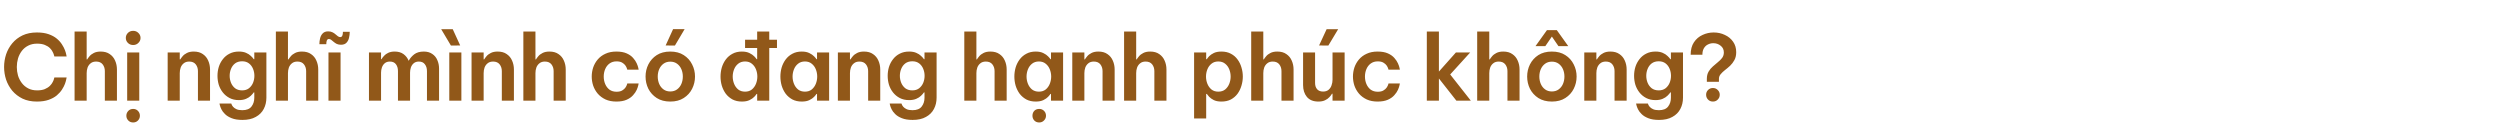 <svg width="770" height="38" viewBox="0 0 770 38" fill="none" xmlns="http://www.w3.org/2000/svg">
<path d="M11.368 31.28C9.688 31.28 8.213 30.981 6.944 30.384C5.693 29.768 4.639 28.956 3.78 27.948C2.94 26.921 2.305 25.783 1.876 24.532C1.465 23.263 1.26 21.965 1.26 20.64C1.26 19.315 1.465 18.017 1.876 16.748C2.305 15.479 2.94 14.34 3.78 13.332C4.639 12.305 5.693 11.493 6.944 10.896C8.213 10.299 9.688 10 11.368 10C12.768 10 13.972 10.177 14.98 10.532C15.988 10.887 16.828 11.344 17.5 11.904C18.172 12.464 18.704 13.061 19.096 13.696C19.507 14.331 19.815 14.928 20.02 15.488C20.225 16.048 20.356 16.505 20.412 16.86C20.487 17.215 20.524 17.392 20.524 17.392H16.744C16.744 17.392 16.707 17.261 16.632 17C16.576 16.739 16.445 16.412 16.24 16.02C16.053 15.609 15.764 15.208 15.372 14.816C14.98 14.424 14.457 14.097 13.804 13.836C13.169 13.575 12.376 13.444 11.424 13.444C10.379 13.444 9.464 13.649 8.68 14.06C7.896 14.452 7.243 14.993 6.72 15.684C6.197 16.375 5.805 17.149 5.544 18.008C5.301 18.867 5.18 19.744 5.18 20.64C5.18 21.536 5.301 22.413 5.544 23.272C5.805 24.112 6.197 24.877 6.72 25.568C7.243 26.259 7.896 26.809 8.68 27.22C9.464 27.631 10.379 27.836 11.424 27.836C12.376 27.836 13.169 27.705 13.804 27.444C14.457 27.164 14.98 26.828 15.372 26.436C15.764 26.044 16.053 25.652 16.24 25.26C16.445 24.868 16.576 24.541 16.632 24.28C16.707 24 16.744 23.86 16.744 23.86H20.524C20.524 23.86 20.487 24.037 20.412 24.392C20.356 24.747 20.225 25.213 20.02 25.792C19.815 26.352 19.507 26.949 19.096 27.584C18.704 28.2 18.172 28.797 17.5 29.376C16.828 29.936 15.988 30.393 14.98 30.748C13.972 31.103 12.768 31.28 11.368 31.28ZM22.969 31V9.72H26.693V18.288H26.861C27.01 18.027 27.244 17.709 27.561 17.336C27.878 16.944 28.317 16.608 28.877 16.328C29.437 16.029 30.146 15.88 31.005 15.88C32.144 15.88 33.077 16.141 33.805 16.664C34.552 17.168 35.102 17.84 35.457 18.68C35.83 19.52 36.017 20.425 36.017 21.396V31H32.293V21.9C32.293 21.097 32.069 20.407 31.621 19.828C31.173 19.249 30.501 18.96 29.605 18.96C28.914 18.96 28.354 19.137 27.925 19.492C27.496 19.828 27.178 20.267 26.973 20.808C26.786 21.349 26.693 21.919 26.693 22.516V31H22.969ZM41.018 13.864C40.365 13.864 39.823 13.649 39.394 13.22C38.965 12.791 38.75 12.277 38.75 11.68C38.75 11.083 38.965 10.569 39.394 10.14C39.823 9.711 40.365 9.496 41.018 9.496C41.653 9.496 42.185 9.711 42.614 10.14C43.062 10.569 43.286 11.083 43.286 11.68C43.286 12.277 43.062 12.791 42.614 13.22C42.185 13.649 41.653 13.864 41.018 13.864ZM39.17 31V16.16H42.894V31H39.17ZM41.018 37.72C40.402 37.72 39.898 37.515 39.506 37.104C39.114 36.693 38.918 36.208 38.918 35.648C38.918 35.069 39.114 34.575 39.506 34.164C39.898 33.753 40.402 33.548 41.018 33.548C41.615 33.548 42.11 33.753 42.502 34.164C42.894 34.575 43.09 35.069 43.09 35.648C43.09 36.208 42.894 36.693 42.502 37.104C42.11 37.515 41.615 37.72 41.018 37.72ZM51.642 31V16.16H55.366V18.288H55.534C55.683 18.027 55.916 17.709 56.234 17.336C56.551 16.944 56.99 16.608 57.55 16.328C58.11 16.029 58.819 15.88 59.678 15.88C60.816 15.88 61.75 16.141 62.478 16.664C63.224 17.168 63.775 17.84 64.13 18.68C64.503 19.52 64.69 20.425 64.69 21.396V31H60.966V21.9C60.966 21.097 60.742 20.407 60.294 19.828C59.846 19.249 59.174 18.96 58.278 18.96C57.587 18.96 57.027 19.137 56.598 19.492C56.168 19.828 55.851 20.267 55.646 20.808C55.459 21.349 55.366 21.919 55.366 22.516V31H51.642ZM74.656 36.936C73.331 36.936 72.229 36.759 71.352 36.404C70.493 36.068 69.812 35.648 69.308 35.144C68.804 34.659 68.43 34.164 68.188 33.66C67.945 33.156 67.787 32.736 67.712 32.4C67.637 32.064 67.6 31.896 67.6 31.896H71.24C71.24 31.896 71.277 31.999 71.352 32.204C71.427 32.409 71.576 32.643 71.8 32.904C72.043 33.184 72.388 33.427 72.836 33.632C73.284 33.837 73.881 33.94 74.628 33.94C75.934 33.94 76.877 33.567 77.456 32.82C78.034 32.073 78.324 31.168 78.324 30.104V28.452H78.156C77.951 28.769 77.652 29.115 77.26 29.488C76.886 29.861 76.392 30.179 75.776 30.44C75.178 30.701 74.451 30.832 73.592 30.832C72.49 30.832 71.529 30.617 70.708 30.188C69.886 29.759 69.196 29.189 68.636 28.48C68.076 27.771 67.656 26.977 67.376 26.1C67.115 25.204 66.984 24.289 66.984 23.356C66.984 22.423 67.115 21.517 67.376 20.64C67.656 19.744 68.076 18.941 68.636 18.232C69.196 17.504 69.886 16.935 70.708 16.524C71.529 16.095 72.49 15.88 73.592 15.88C74.451 15.88 75.178 16.011 75.776 16.272C76.392 16.533 76.886 16.851 77.26 17.224C77.652 17.579 77.951 17.915 78.156 18.232H78.324V16.16H82.048V30.076C82.048 31.364 81.777 32.521 81.236 33.548C80.695 34.593 79.873 35.415 78.772 36.012C77.689 36.628 76.317 36.936 74.656 36.936ZM74.572 27.836C75.412 27.836 76.112 27.621 76.672 27.192C77.232 26.744 77.652 26.184 77.932 25.512C78.212 24.821 78.352 24.103 78.352 23.356C78.352 22.591 78.212 21.872 77.932 21.2C77.652 20.509 77.232 19.949 76.672 19.52C76.112 19.091 75.412 18.876 74.572 18.876C73.713 18.876 72.995 19.091 72.416 19.52C71.856 19.949 71.436 20.509 71.156 21.2C70.876 21.872 70.736 22.591 70.736 23.356C70.736 24.103 70.876 24.821 71.156 25.512C71.436 26.184 71.856 26.744 72.416 27.192C72.995 27.621 73.713 27.836 74.572 27.836ZM84.968 31V9.72H88.692V18.288H88.86C89.01 18.027 89.243 17.709 89.56 17.336C89.877 16.944 90.316 16.608 90.876 16.328C91.436 16.029 92.145 15.88 93.004 15.88C94.143 15.88 95.076 16.141 95.804 16.664C96.551 17.168 97.102 17.84 97.456 18.68C97.829 19.52 98.016 20.425 98.016 21.396V31H94.292V21.9C94.292 21.097 94.068 20.407 93.62 19.828C93.172 19.249 92.5 18.96 91.604 18.96C90.913 18.96 90.353 19.137 89.924 19.492C89.495 19.828 89.177 20.267 88.972 20.808C88.785 21.349 88.692 21.919 88.692 22.516V31H84.968ZM105.033 13.78C104.529 13.78 104.091 13.696 103.717 13.528C103.363 13.341 103.055 13.136 102.793 12.912C102.532 12.669 102.28 12.464 102.037 12.296C101.813 12.109 101.571 12.016 101.309 12.016C101.011 12.016 100.796 12.165 100.665 12.464C100.553 12.744 100.497 13.127 100.497 13.612H98.369C98.369 13.015 98.444 12.408 98.593 11.792C98.743 11.176 99.013 10.672 99.405 10.28C99.797 9.869 100.357 9.664 101.085 9.664C101.608 9.664 102.047 9.757 102.401 9.944C102.756 10.112 103.064 10.317 103.325 10.56C103.605 10.784 103.857 10.989 104.081 11.176C104.324 11.344 104.567 11.428 104.809 11.428C105.089 11.428 105.295 11.288 105.425 11.008C105.556 10.709 105.621 10.308 105.621 9.804H107.721C107.721 10.42 107.647 11.036 107.497 11.652C107.367 12.249 107.105 12.753 106.713 13.164C106.321 13.575 105.761 13.78 105.033 13.78ZM101.169 31V16.16H104.893V31H101.169ZM113.641 31V16.16H117.365V18.232H117.505C117.692 17.896 117.953 17.551 118.289 17.196C118.625 16.823 119.054 16.515 119.577 16.272C120.118 16.011 120.781 15.88 121.565 15.88C122.666 15.88 123.572 16.141 124.281 16.664C124.99 17.187 125.513 17.859 125.849 18.68H125.905C126.278 17.971 126.829 17.327 127.557 16.748C128.304 16.169 129.293 15.88 130.525 15.88C131.57 15.88 132.438 16.123 133.129 16.608C133.838 17.075 134.361 17.709 134.697 18.512C135.052 19.315 135.229 20.183 135.229 21.116V31H131.505V21.9C131.505 21.041 131.29 20.341 130.861 19.8C130.45 19.24 129.834 18.96 129.013 18.96C128.36 18.96 127.828 19.137 127.417 19.492C127.025 19.828 126.736 20.257 126.549 20.78C126.381 21.303 126.297 21.835 126.297 22.376V31H122.573V21.9C122.573 21.041 122.368 20.341 121.957 19.8C121.546 19.24 120.921 18.96 120.081 18.96C119.428 18.96 118.896 19.137 118.485 19.492C118.093 19.828 117.804 20.267 117.617 20.808C117.449 21.331 117.365 21.853 117.365 22.376V31H113.641ZM138.884 14.032L135.888 8.992H139.444L141.74 14.004L138.884 14.032ZM138.38 31V16.16H142.104V31H138.38ZM145.238 31V16.16H148.962V18.288H149.13C149.28 18.027 149.513 17.709 149.83 17.336C150.148 16.944 150.586 16.608 151.146 16.328C151.706 16.029 152.416 15.88 153.274 15.88C154.413 15.88 155.346 16.141 156.074 16.664C156.821 17.168 157.372 17.84 157.726 18.68C158.1 19.52 158.286 20.425 158.286 21.396V31H154.562V21.9C154.562 21.097 154.338 20.407 153.89 19.828C153.442 19.249 152.77 18.96 151.874 18.96C151.184 18.96 150.624 19.137 150.194 19.492C149.765 19.828 149.448 20.267 149.242 20.808C149.056 21.349 148.962 21.919 148.962 22.516V31H145.238ZM161.194 31V9.72H164.918V18.288H165.086C165.235 18.027 165.468 17.709 165.786 17.336C166.103 16.944 166.542 16.608 167.102 16.328C167.662 16.029 168.371 15.88 169.23 15.88C170.368 15.88 171.302 16.141 172.03 16.664C172.776 17.168 173.327 17.84 173.682 18.68C174.055 19.52 174.242 20.425 174.242 21.396V31H170.518V21.9C170.518 21.097 170.294 20.407 169.846 19.828C169.398 19.249 168.726 18.96 167.83 18.96C167.139 18.96 166.579 19.137 166.15 19.492C165.72 19.828 165.403 20.267 165.198 20.808C165.011 21.349 164.918 21.919 164.918 22.516V31H161.194ZM189.84 31.28C188.571 31.28 187.46 31.065 186.508 30.636C185.556 30.188 184.763 29.6 184.128 28.872C183.493 28.125 183.017 27.295 182.7 26.38C182.401 25.465 182.252 24.532 182.252 23.58C182.252 22.628 182.401 21.695 182.7 20.78C183.017 19.865 183.484 19.044 184.1 18.316C184.735 17.569 185.528 16.981 186.48 16.552C187.432 16.104 188.552 15.88 189.84 15.88C191.109 15.88 192.164 16.067 193.004 16.44C193.844 16.813 194.507 17.28 194.992 17.84C195.496 18.4 195.869 18.96 196.112 19.52C196.355 20.061 196.513 20.519 196.588 20.892C196.663 21.265 196.7 21.452 196.7 21.452H193.2C193.2 21.452 193.163 21.331 193.088 21.088C193.013 20.827 192.864 20.528 192.64 20.192C192.416 19.856 192.08 19.557 191.632 19.296C191.203 19.035 190.624 18.904 189.896 18.904C189.037 18.904 188.309 19.128 187.712 19.576C187.133 20.005 186.695 20.575 186.396 21.284C186.097 21.993 185.948 22.759 185.948 23.58C185.948 24.401 186.097 25.167 186.396 25.876C186.695 26.585 187.133 27.164 187.712 27.612C188.309 28.041 189.037 28.256 189.896 28.256C190.624 28.256 191.203 28.125 191.632 27.864C192.08 27.603 192.416 27.304 192.64 26.968C192.864 26.632 193.013 26.343 193.088 26.1C193.163 25.839 193.2 25.708 193.2 25.708H196.7C196.7 25.708 196.663 25.895 196.588 26.268C196.513 26.641 196.355 27.108 196.112 27.668C195.869 28.209 195.496 28.76 194.992 29.32C194.507 29.88 193.844 30.347 193.004 30.72C192.164 31.093 191.109 31.28 189.84 31.28ZM207.875 14.032L205.019 14.004L207.315 8.964H210.871L207.875 14.032ZM206.447 31.28C204.805 31.28 203.414 30.916 202.275 30.188C201.155 29.46 200.297 28.517 199.699 27.36C199.121 26.184 198.831 24.924 198.831 23.58C198.831 22.236 199.121 20.985 199.699 19.828C200.297 18.652 201.155 17.7 202.275 16.972C203.414 16.244 204.805 15.88 206.447 15.88C208.09 15.88 209.471 16.244 210.591 16.972C211.73 17.7 212.589 18.652 213.167 19.828C213.765 20.985 214.063 22.236 214.063 23.58C214.063 24.924 213.765 26.184 213.167 27.36C212.589 28.517 211.73 29.46 210.591 30.188C209.471 30.916 208.09 31.28 206.447 31.28ZM206.447 28.172C207.269 28.172 207.969 27.957 208.547 27.528C209.126 27.099 209.565 26.539 209.863 25.848C210.162 25.139 210.311 24.383 210.311 23.58C210.311 22.759 210.162 22.003 209.863 21.312C209.565 20.621 209.126 20.061 208.547 19.632C207.969 19.203 207.269 18.988 206.447 18.988C205.626 18.988 204.926 19.203 204.347 19.632C203.769 20.061 203.33 20.621 203.031 21.312C202.733 22.003 202.583 22.759 202.583 23.58C202.583 24.383 202.733 25.139 203.031 25.848C203.33 26.539 203.769 27.099 204.347 27.528C204.926 27.957 205.626 28.172 206.447 28.172ZM228.503 31.28C227.402 31.28 226.441 31.065 225.619 30.636C224.798 30.188 224.107 29.6 223.547 28.872C223.006 28.125 222.595 27.295 222.315 26.38C222.054 25.465 221.923 24.532 221.923 23.58C221.923 22.628 222.054 21.695 222.315 20.78C222.595 19.865 223.006 19.044 223.547 18.316C224.107 17.569 224.798 16.981 225.619 16.552C226.441 16.104 227.402 15.88 228.503 15.88C229.455 15.88 230.239 16.039 230.855 16.356C231.471 16.655 231.957 16.991 232.311 17.364C232.666 17.719 232.909 18.008 233.039 18.232H233.207V14.788H229.483V12.24H233.207V9.72H236.931V12.24H239.311V14.788H236.931V31H233.207V28.928H233.039C232.909 29.152 232.666 29.451 232.311 29.824C231.957 30.197 231.471 30.533 230.855 30.832C230.239 31.131 229.455 31.28 228.503 31.28ZM229.483 28.228C230.323 28.228 231.023 28.004 231.583 27.556C232.143 27.089 232.563 26.501 232.843 25.792C233.123 25.083 233.263 24.345 233.263 23.58C233.263 22.815 233.123 22.077 232.843 21.368C232.563 20.659 232.143 20.08 231.583 19.632C231.023 19.165 230.323 18.932 229.483 18.932C228.643 18.932 227.934 19.165 227.355 19.632C226.795 20.08 226.375 20.659 226.095 21.368C225.815 22.077 225.675 22.815 225.675 23.58C225.675 24.345 225.815 25.083 226.095 25.792C226.375 26.501 226.795 27.089 227.355 27.556C227.934 28.004 228.643 28.228 229.483 28.228ZM246.941 15.88C247.893 15.88 248.677 16.039 249.293 16.356C249.909 16.655 250.394 16.991 250.749 17.364C251.103 17.719 251.346 18.008 251.477 18.232H251.645V16.16H255.369V31H251.645V28.928H251.477C251.346 29.152 251.103 29.451 250.749 29.824C250.394 30.197 249.909 30.533 249.293 30.832C248.677 31.131 247.893 31.28 246.941 31.28C245.839 31.28 244.878 31.065 244.057 30.636C243.235 30.188 242.545 29.6 241.985 28.872C241.443 28.125 241.033 27.295 240.753 26.38C240.491 25.465 240.361 24.532 240.361 23.58C240.361 22.628 240.491 21.695 240.753 20.78C241.033 19.865 241.443 19.044 241.985 18.316C242.545 17.569 243.235 16.981 244.057 16.552C244.878 16.104 245.839 15.88 246.941 15.88ZM247.921 18.932C247.081 18.932 246.371 19.165 245.793 19.632C245.233 20.08 244.813 20.659 244.533 21.368C244.253 22.077 244.113 22.815 244.113 23.58C244.113 24.345 244.253 25.083 244.533 25.792C244.813 26.501 245.233 27.089 245.793 27.556C246.371 28.004 247.081 28.228 247.921 28.228C248.761 28.228 249.461 28.004 250.021 27.556C250.581 27.089 251.001 26.501 251.281 25.792C251.561 25.083 251.701 24.345 251.701 23.58C251.701 22.815 251.561 22.077 251.281 21.368C251.001 20.659 250.581 20.08 250.021 19.632C249.461 19.165 248.761 18.932 247.921 18.932ZM258.065 31V16.16H261.789V18.288H261.957C262.106 18.027 262.34 17.709 262.657 17.336C262.974 16.944 263.413 16.608 263.973 16.328C264.533 16.029 265.242 15.88 266.101 15.88C267.24 15.88 268.173 16.141 268.901 16.664C269.648 17.168 270.198 17.84 270.553 18.68C270.926 19.52 271.113 20.425 271.113 21.396V31H267.389V21.9C267.389 21.097 267.165 20.407 266.717 19.828C266.269 19.249 265.597 18.96 264.701 18.96C264.01 18.96 263.45 19.137 263.021 19.492C262.592 19.828 262.274 20.267 262.069 20.808C261.882 21.349 261.789 21.919 261.789 22.516V31H258.065ZM281.079 36.936C279.754 36.936 278.653 36.759 277.775 36.404C276.917 36.068 276.235 35.648 275.731 35.144C275.227 34.659 274.854 34.164 274.611 33.66C274.369 33.156 274.21 32.736 274.135 32.4C274.061 32.064 274.023 31.896 274.023 31.896H277.663C277.663 31.896 277.701 31.999 277.775 32.204C277.85 32.409 277.999 32.643 278.223 32.904C278.466 33.184 278.811 33.427 279.259 33.632C279.707 33.837 280.305 33.94 281.051 33.94C282.358 33.94 283.301 33.567 283.879 32.82C284.458 32.073 284.747 31.168 284.747 30.104V28.452H284.579C284.374 28.769 284.075 29.115 283.683 29.488C283.31 29.861 282.815 30.179 282.199 30.44C281.602 30.701 280.874 30.832 280.015 30.832C278.914 30.832 277.953 30.617 277.131 30.188C276.31 29.759 275.619 29.189 275.059 28.48C274.499 27.771 274.079 26.977 273.799 26.1C273.538 25.204 273.407 24.289 273.407 23.356C273.407 22.423 273.538 21.517 273.799 20.64C274.079 19.744 274.499 18.941 275.059 18.232C275.619 17.504 276.31 16.935 277.131 16.524C277.953 16.095 278.914 15.88 280.015 15.88C280.874 15.88 281.602 16.011 282.199 16.272C282.815 16.533 283.31 16.851 283.683 17.224C284.075 17.579 284.374 17.915 284.579 18.232H284.747V16.16H288.471V30.076C288.471 31.364 288.201 32.521 287.659 33.548C287.118 34.593 286.297 35.415 285.195 36.012C284.113 36.628 282.741 36.936 281.079 36.936ZM280.995 27.836C281.835 27.836 282.535 27.621 283.095 27.192C283.655 26.744 284.075 26.184 284.355 25.512C284.635 24.821 284.775 24.103 284.775 23.356C284.775 22.591 284.635 21.872 284.355 21.2C284.075 20.509 283.655 19.949 283.095 19.52C282.535 19.091 281.835 18.876 280.995 18.876C280.137 18.876 279.418 19.091 278.839 19.52C278.279 19.949 277.859 20.509 277.579 21.2C277.299 21.872 277.159 22.591 277.159 23.356C277.159 24.103 277.299 24.821 277.579 25.512C277.859 26.184 278.279 26.744 278.839 27.192C279.418 27.621 280.137 27.836 280.995 27.836ZM297.005 31V9.72H300.729V18.288H300.897C301.046 18.027 301.279 17.709 301.597 17.336C301.914 16.944 302.353 16.608 302.913 16.328C303.473 16.029 304.182 15.88 305.041 15.88C306.179 15.88 307.113 16.141 307.841 16.664C308.587 17.168 309.138 17.84 309.493 18.68C309.866 19.52 310.053 20.425 310.053 21.396V31H306.329V21.9C306.329 21.097 306.105 20.407 305.657 19.828C305.209 19.249 304.537 18.96 303.641 18.96C302.95 18.96 302.39 19.137 301.961 19.492C301.531 19.828 301.214 20.267 301.009 20.808C300.822 21.349 300.729 21.919 300.729 22.516V31H297.005ZM319.004 15.88C319.956 15.88 320.74 16.039 321.356 16.356C321.972 16.655 322.458 16.991 322.812 17.364C323.167 17.719 323.41 18.008 323.54 18.232H323.708V16.16H327.432V31H323.708V28.928H323.54C323.41 29.152 323.167 29.451 322.812 29.824C322.458 30.197 321.972 30.533 321.356 30.832C320.74 31.131 319.956 31.28 319.004 31.28C317.903 31.28 316.942 31.065 316.12 30.636C315.299 30.188 314.608 29.6 314.048 28.872C313.507 28.125 313.096 27.295 312.816 26.38C312.555 25.465 312.424 24.532 312.424 23.58C312.424 22.628 312.555 21.695 312.816 20.78C313.096 19.865 313.507 19.044 314.048 18.316C314.608 17.569 315.299 16.981 316.12 16.552C316.942 16.104 317.903 15.88 319.004 15.88ZM319.984 18.932C319.144 18.932 318.435 19.165 317.856 19.632C317.296 20.08 316.876 20.659 316.596 21.368C316.316 22.077 316.176 22.815 316.176 23.58C316.176 24.345 316.316 25.083 316.596 25.792C316.876 26.501 317.296 27.089 317.856 27.556C318.435 28.004 319.144 28.228 319.984 28.228C320.824 28.228 321.524 28.004 322.084 27.556C322.644 27.089 323.064 26.501 323.344 25.792C323.624 25.083 323.764 24.345 323.764 23.58C323.764 22.815 323.624 22.077 323.344 21.368C323.064 20.659 322.644 20.08 322.084 19.632C321.524 19.165 320.824 18.932 319.984 18.932ZM320.068 37.72C319.452 37.72 318.948 37.515 318.556 37.104C318.183 36.693 317.996 36.208 317.996 35.648C317.996 35.051 318.183 34.547 318.556 34.136C318.948 33.744 319.452 33.548 320.068 33.548C320.666 33.548 321.16 33.744 321.552 34.136C321.963 34.547 322.168 35.051 322.168 35.648C322.168 36.208 321.963 36.693 321.552 37.104C321.16 37.515 320.666 37.72 320.068 37.72ZM330.263 31V16.16H333.987V18.288H334.155C334.305 18.027 334.538 17.709 334.855 17.336C335.173 16.944 335.611 16.608 336.171 16.328C336.731 16.029 337.441 15.88 338.299 15.88C339.438 15.88 340.371 16.141 341.099 16.664C341.846 17.168 342.397 17.84 342.751 18.68C343.125 19.52 343.311 20.425 343.311 21.396V31H339.587V21.9C339.587 21.097 339.363 20.407 338.915 19.828C338.467 19.249 337.795 18.96 336.899 18.96C336.209 18.96 335.649 19.137 335.219 19.492C334.79 19.828 334.473 20.267 334.267 20.808C334.081 21.349 333.987 21.919 333.987 22.516V31H330.263ZM346.219 31V9.72H349.943V18.288H350.111C350.26 18.027 350.494 17.709 350.811 17.336C351.128 16.944 351.567 16.608 352.127 16.328C352.687 16.029 353.396 15.88 354.255 15.88C355.394 15.88 356.327 16.141 357.055 16.664C357.802 17.168 358.352 17.84 358.707 18.68C359.08 19.52 359.267 20.425 359.267 21.396V31H355.543V21.9C355.543 21.097 355.319 20.407 354.871 19.828C354.423 19.249 353.751 18.96 352.855 18.96C352.164 18.96 351.604 19.137 351.175 19.492C350.746 19.828 350.428 20.267 350.223 20.808C350.036 21.349 349.943 21.919 349.943 22.516V31H346.219ZM367.781 36.488V16.16H371.505V18.232H371.701C371.832 18.008 372.065 17.709 372.401 17.336C372.756 16.963 373.241 16.627 373.857 16.328C374.473 16.029 375.257 15.88 376.209 15.88C377.329 15.88 378.3 16.104 379.121 16.552C379.943 16.981 380.624 17.569 381.165 18.316C381.707 19.044 382.108 19.865 382.369 20.78C382.649 21.695 382.789 22.628 382.789 23.58C382.789 24.532 382.649 25.465 382.369 26.38C382.108 27.295 381.707 28.125 381.165 28.872C380.624 29.6 379.943 30.188 379.121 30.636C378.3 31.065 377.329 31.28 376.209 31.28C375.257 31.28 374.473 31.131 373.857 30.832C373.241 30.515 372.756 30.169 372.401 29.796C372.065 29.423 371.832 29.133 371.701 28.928H371.505V36.488H367.781ZM371.449 23.58C371.449 24.345 371.589 25.083 371.869 25.792C372.149 26.501 372.569 27.089 373.129 27.556C373.689 28.004 374.389 28.228 375.229 28.228C376.088 28.228 376.797 28.004 377.357 27.556C377.917 27.089 378.337 26.501 378.617 25.792C378.897 25.083 379.037 24.345 379.037 23.58C379.037 22.815 378.897 22.077 378.617 21.368C378.337 20.659 377.917 20.08 377.357 19.632C376.797 19.165 376.088 18.932 375.229 18.932C374.389 18.932 373.689 19.165 373.129 19.632C372.569 20.08 372.149 20.659 371.869 21.368C371.589 22.077 371.449 22.815 371.449 23.58ZM385.371 31V9.72H389.095V18.288H389.263C389.412 18.027 389.646 17.709 389.963 17.336C390.28 16.944 390.719 16.608 391.279 16.328C391.839 16.029 392.548 15.88 393.407 15.88C394.546 15.88 395.479 16.141 396.207 16.664C396.954 17.168 397.504 17.84 397.859 18.68C398.232 19.52 398.419 20.425 398.419 21.396V31H394.695V21.9C394.695 21.097 394.471 20.407 394.023 19.828C393.575 19.249 392.903 18.96 392.007 18.96C391.316 18.96 390.756 19.137 390.327 19.492C389.898 19.828 389.58 20.267 389.375 20.808C389.188 21.349 389.095 21.919 389.095 22.516V31H385.371ZM409.132 14.032L406.276 14.004L408.6 8.992H412.156L409.132 14.032ZM406.052 31.28C404.503 31.28 403.327 30.804 402.524 29.852C401.74 28.9 401.348 27.677 401.348 26.184V16.16H405.044V25.568C405.044 26.371 405.259 27.015 405.688 27.5C406.117 27.967 406.724 28.2 407.508 28.2C408.199 28.2 408.759 28.023 409.188 27.668C409.617 27.313 409.925 26.856 410.112 26.296C410.317 25.736 410.42 25.157 410.42 24.56V16.16H414.144V31H410.42V28.872H410.252C410.065 29.208 409.795 29.563 409.44 29.936C409.104 30.309 408.656 30.627 408.096 30.888C407.555 31.149 406.873 31.28 406.052 31.28ZM424.298 31.28C423.029 31.28 421.918 31.065 420.966 30.636C420.014 30.188 419.221 29.6 418.586 28.872C417.952 28.125 417.476 27.295 417.158 26.38C416.86 25.465 416.71 24.532 416.71 23.58C416.71 22.628 416.86 21.695 417.158 20.78C417.476 19.865 417.942 19.044 418.558 18.316C419.193 17.569 419.986 16.981 420.938 16.552C421.89 16.104 423.01 15.88 424.298 15.88C425.568 15.88 426.622 16.067 427.462 16.44C428.302 16.813 428.965 17.28 429.45 17.84C429.954 18.4 430.328 18.96 430.57 19.52C430.813 20.061 430.972 20.519 431.046 20.892C431.121 21.265 431.158 21.452 431.158 21.452H427.658C427.658 21.452 427.621 21.331 427.546 21.088C427.472 20.827 427.322 20.528 427.098 20.192C426.874 19.856 426.538 19.557 426.09 19.296C425.661 19.035 425.082 18.904 424.354 18.904C423.496 18.904 422.768 19.128 422.17 19.576C421.592 20.005 421.153 20.575 420.854 21.284C420.556 21.993 420.406 22.759 420.406 23.58C420.406 24.401 420.556 25.167 420.854 25.876C421.153 26.585 421.592 27.164 422.17 27.612C422.768 28.041 423.496 28.256 424.354 28.256C425.082 28.256 425.661 28.125 426.09 27.864C426.538 27.603 426.874 27.304 427.098 26.968C427.322 26.632 427.472 26.343 427.546 26.1C427.621 25.839 427.658 25.708 427.658 25.708H431.158C431.158 25.708 431.121 25.895 431.046 26.268C430.972 26.641 430.813 27.108 430.57 27.668C430.328 28.209 429.954 28.76 429.45 29.32C428.965 29.88 428.302 30.347 427.462 30.72C426.622 31.093 425.568 31.28 424.298 31.28ZM439.46 31V9.72H443.184V22.04L448.42 16.16H452.816L446.656 22.936L453.012 31H448.56L443.184 24.168V31H439.46ZM454.972 31V9.72H458.696V18.288H458.864C459.013 18.027 459.246 17.709 459.564 17.336C459.881 16.944 460.32 16.608 460.88 16.328C461.44 16.029 462.149 15.88 463.008 15.88C464.146 15.88 465.08 16.141 465.808 16.664C466.554 17.168 467.105 17.84 467.46 18.68C467.833 19.52 468.02 20.425 468.02 21.396V31H464.296V21.9C464.296 21.097 464.072 20.407 463.624 19.828C463.176 19.249 462.504 18.96 461.608 18.96C460.917 18.96 460.357 19.137 459.928 19.492C459.498 19.828 459.181 20.267 458.976 20.808C458.789 21.349 458.696 21.919 458.696 22.516V31H454.972ZM472.939 14.2L476.467 9.272H479.491L483.019 14.2H479.995L477.979 11.26L475.963 14.2H472.939ZM477.979 31.28C476.337 31.28 474.946 30.916 473.807 30.188C472.687 29.46 471.829 28.517 471.231 27.36C470.653 26.184 470.363 24.924 470.363 23.58C470.363 22.236 470.653 20.985 471.231 19.828C471.829 18.652 472.687 17.7 473.807 16.972C474.946 16.244 476.337 15.88 477.979 15.88C479.622 15.88 481.003 16.244 482.123 16.972C483.262 17.7 484.121 18.652 484.699 19.828C485.297 20.985 485.595 22.236 485.595 23.58C485.595 24.924 485.297 26.184 484.699 27.36C484.121 28.517 483.262 29.46 482.123 30.188C481.003 30.916 479.622 31.28 477.979 31.28ZM477.979 28.172C478.801 28.172 479.501 27.957 480.079 27.528C480.658 27.099 481.097 26.539 481.395 25.848C481.694 25.139 481.843 24.383 481.843 23.58C481.843 22.759 481.694 22.003 481.395 21.312C481.097 20.621 480.658 20.061 480.079 19.632C479.501 19.203 478.801 18.988 477.979 18.988C477.158 18.988 476.458 19.203 475.879 19.632C475.301 20.061 474.862 20.621 474.563 21.312C474.265 22.003 474.115 22.759 474.115 23.58C474.115 24.383 474.265 25.139 474.563 25.848C474.862 26.539 475.301 27.099 475.879 27.528C476.458 27.957 477.158 28.172 477.979 28.172ZM487.957 31V16.16H491.681V18.288H491.849C491.998 18.027 492.232 17.709 492.549 17.336C492.866 16.944 493.305 16.608 493.865 16.328C494.425 16.029 495.134 15.88 495.993 15.88C497.132 15.88 498.065 16.141 498.793 16.664C499.54 17.168 500.09 17.84 500.445 18.68C500.818 19.52 501.005 20.425 501.005 21.396V31H497.281V21.9C497.281 21.097 497.057 20.407 496.609 19.828C496.161 19.249 495.489 18.96 494.593 18.96C493.902 18.96 493.342 19.137 492.913 19.492C492.484 19.828 492.166 20.267 491.961 20.808C491.774 21.349 491.681 21.919 491.681 22.516V31H487.957ZM510.971 36.936C509.646 36.936 508.545 36.759 507.667 36.404C506.809 36.068 506.127 35.648 505.623 35.144C505.119 34.659 504.746 34.164 504.503 33.66C504.261 33.156 504.102 32.736 504.027 32.4C503.953 32.064 503.915 31.896 503.915 31.896H507.555C507.555 31.896 507.593 31.999 507.667 32.204C507.742 32.409 507.891 32.643 508.115 32.904C508.358 33.184 508.703 33.427 509.151 33.632C509.599 33.837 510.197 33.94 510.943 33.94C512.25 33.94 513.193 33.567 513.771 32.82C514.35 32.073 514.639 31.168 514.639 30.104V28.452H514.471C514.266 28.769 513.967 29.115 513.575 29.488C513.202 29.861 512.707 30.179 512.091 30.44C511.494 30.701 510.766 30.832 509.907 30.832C508.806 30.832 507.845 30.617 507.023 30.188C506.202 29.759 505.511 29.189 504.951 28.48C504.391 27.771 503.971 26.977 503.691 26.1C503.43 25.204 503.299 24.289 503.299 23.356C503.299 22.423 503.43 21.517 503.691 20.64C503.971 19.744 504.391 18.941 504.951 18.232C505.511 17.504 506.202 16.935 507.023 16.524C507.845 16.095 508.806 15.88 509.907 15.88C510.766 15.88 511.494 16.011 512.091 16.272C512.707 16.533 513.202 16.851 513.575 17.224C513.967 17.579 514.266 17.915 514.471 18.232H514.639V16.16H518.363V30.076C518.363 31.364 518.093 32.521 517.551 33.548C517.01 34.593 516.189 35.415 515.087 36.012C514.005 36.628 512.633 36.936 510.971 36.936ZM510.887 27.836C511.727 27.836 512.427 27.621 512.987 27.192C513.547 26.744 513.967 26.184 514.247 25.512C514.527 24.821 514.667 24.103 514.667 23.356C514.667 22.591 514.527 21.872 514.247 21.2C513.967 20.509 513.547 19.949 512.987 19.52C512.427 19.091 511.727 18.876 510.887 18.876C510.029 18.876 509.31 19.091 508.731 19.52C508.171 19.949 507.751 20.509 507.471 21.2C507.191 21.872 507.051 22.591 507.051 23.356C507.051 24.103 507.191 24.821 507.471 25.512C507.751 26.184 508.171 26.744 508.731 27.192C509.31 27.621 510.029 27.836 510.887 27.836ZM525.708 25.204V24.28C525.708 23.421 525.885 22.684 526.24 22.068C526.594 21.452 527.033 20.92 527.556 20.472C528.078 20.005 528.592 19.567 529.096 19.156C529.618 18.745 530.057 18.307 530.412 17.84C530.766 17.355 530.944 16.795 530.944 16.16C530.944 15.283 530.617 14.592 529.964 14.088C529.329 13.565 528.573 13.304 527.696 13.304C527.117 13.304 526.566 13.435 526.044 13.696C525.54 13.939 525.129 14.321 524.812 14.844C524.494 15.367 524.336 16.039 524.336 16.86H520.724C520.724 15.311 521.06 14.032 521.732 13.024C522.422 11.997 523.309 11.241 524.392 10.756C525.474 10.252 526.613 10 527.808 10C529.058 10 530.206 10.252 531.252 10.756C532.316 11.241 533.165 11.941 533.8 12.856C534.434 13.752 534.752 14.825 534.752 16.076C534.752 17.028 534.565 17.84 534.192 18.512C533.837 19.165 533.398 19.744 532.876 20.248C532.353 20.733 531.821 21.181 531.28 21.592C530.757 22.003 530.318 22.423 529.964 22.852C529.609 23.263 529.432 23.739 529.432 24.28V25.204H525.708ZM527.584 31.28C526.968 31.28 526.464 31.075 526.072 30.664C525.68 30.253 525.484 29.759 525.484 29.18C525.484 28.601 525.68 28.116 526.072 27.724C526.464 27.313 526.968 27.108 527.584 27.108C528.181 27.108 528.676 27.313 529.068 27.724C529.478 28.116 529.684 28.601 529.684 29.18C529.684 29.759 529.478 30.253 529.068 30.664C528.676 31.075 528.181 31.28 527.584 31.28Z" fill="#915819"/>
</svg>

